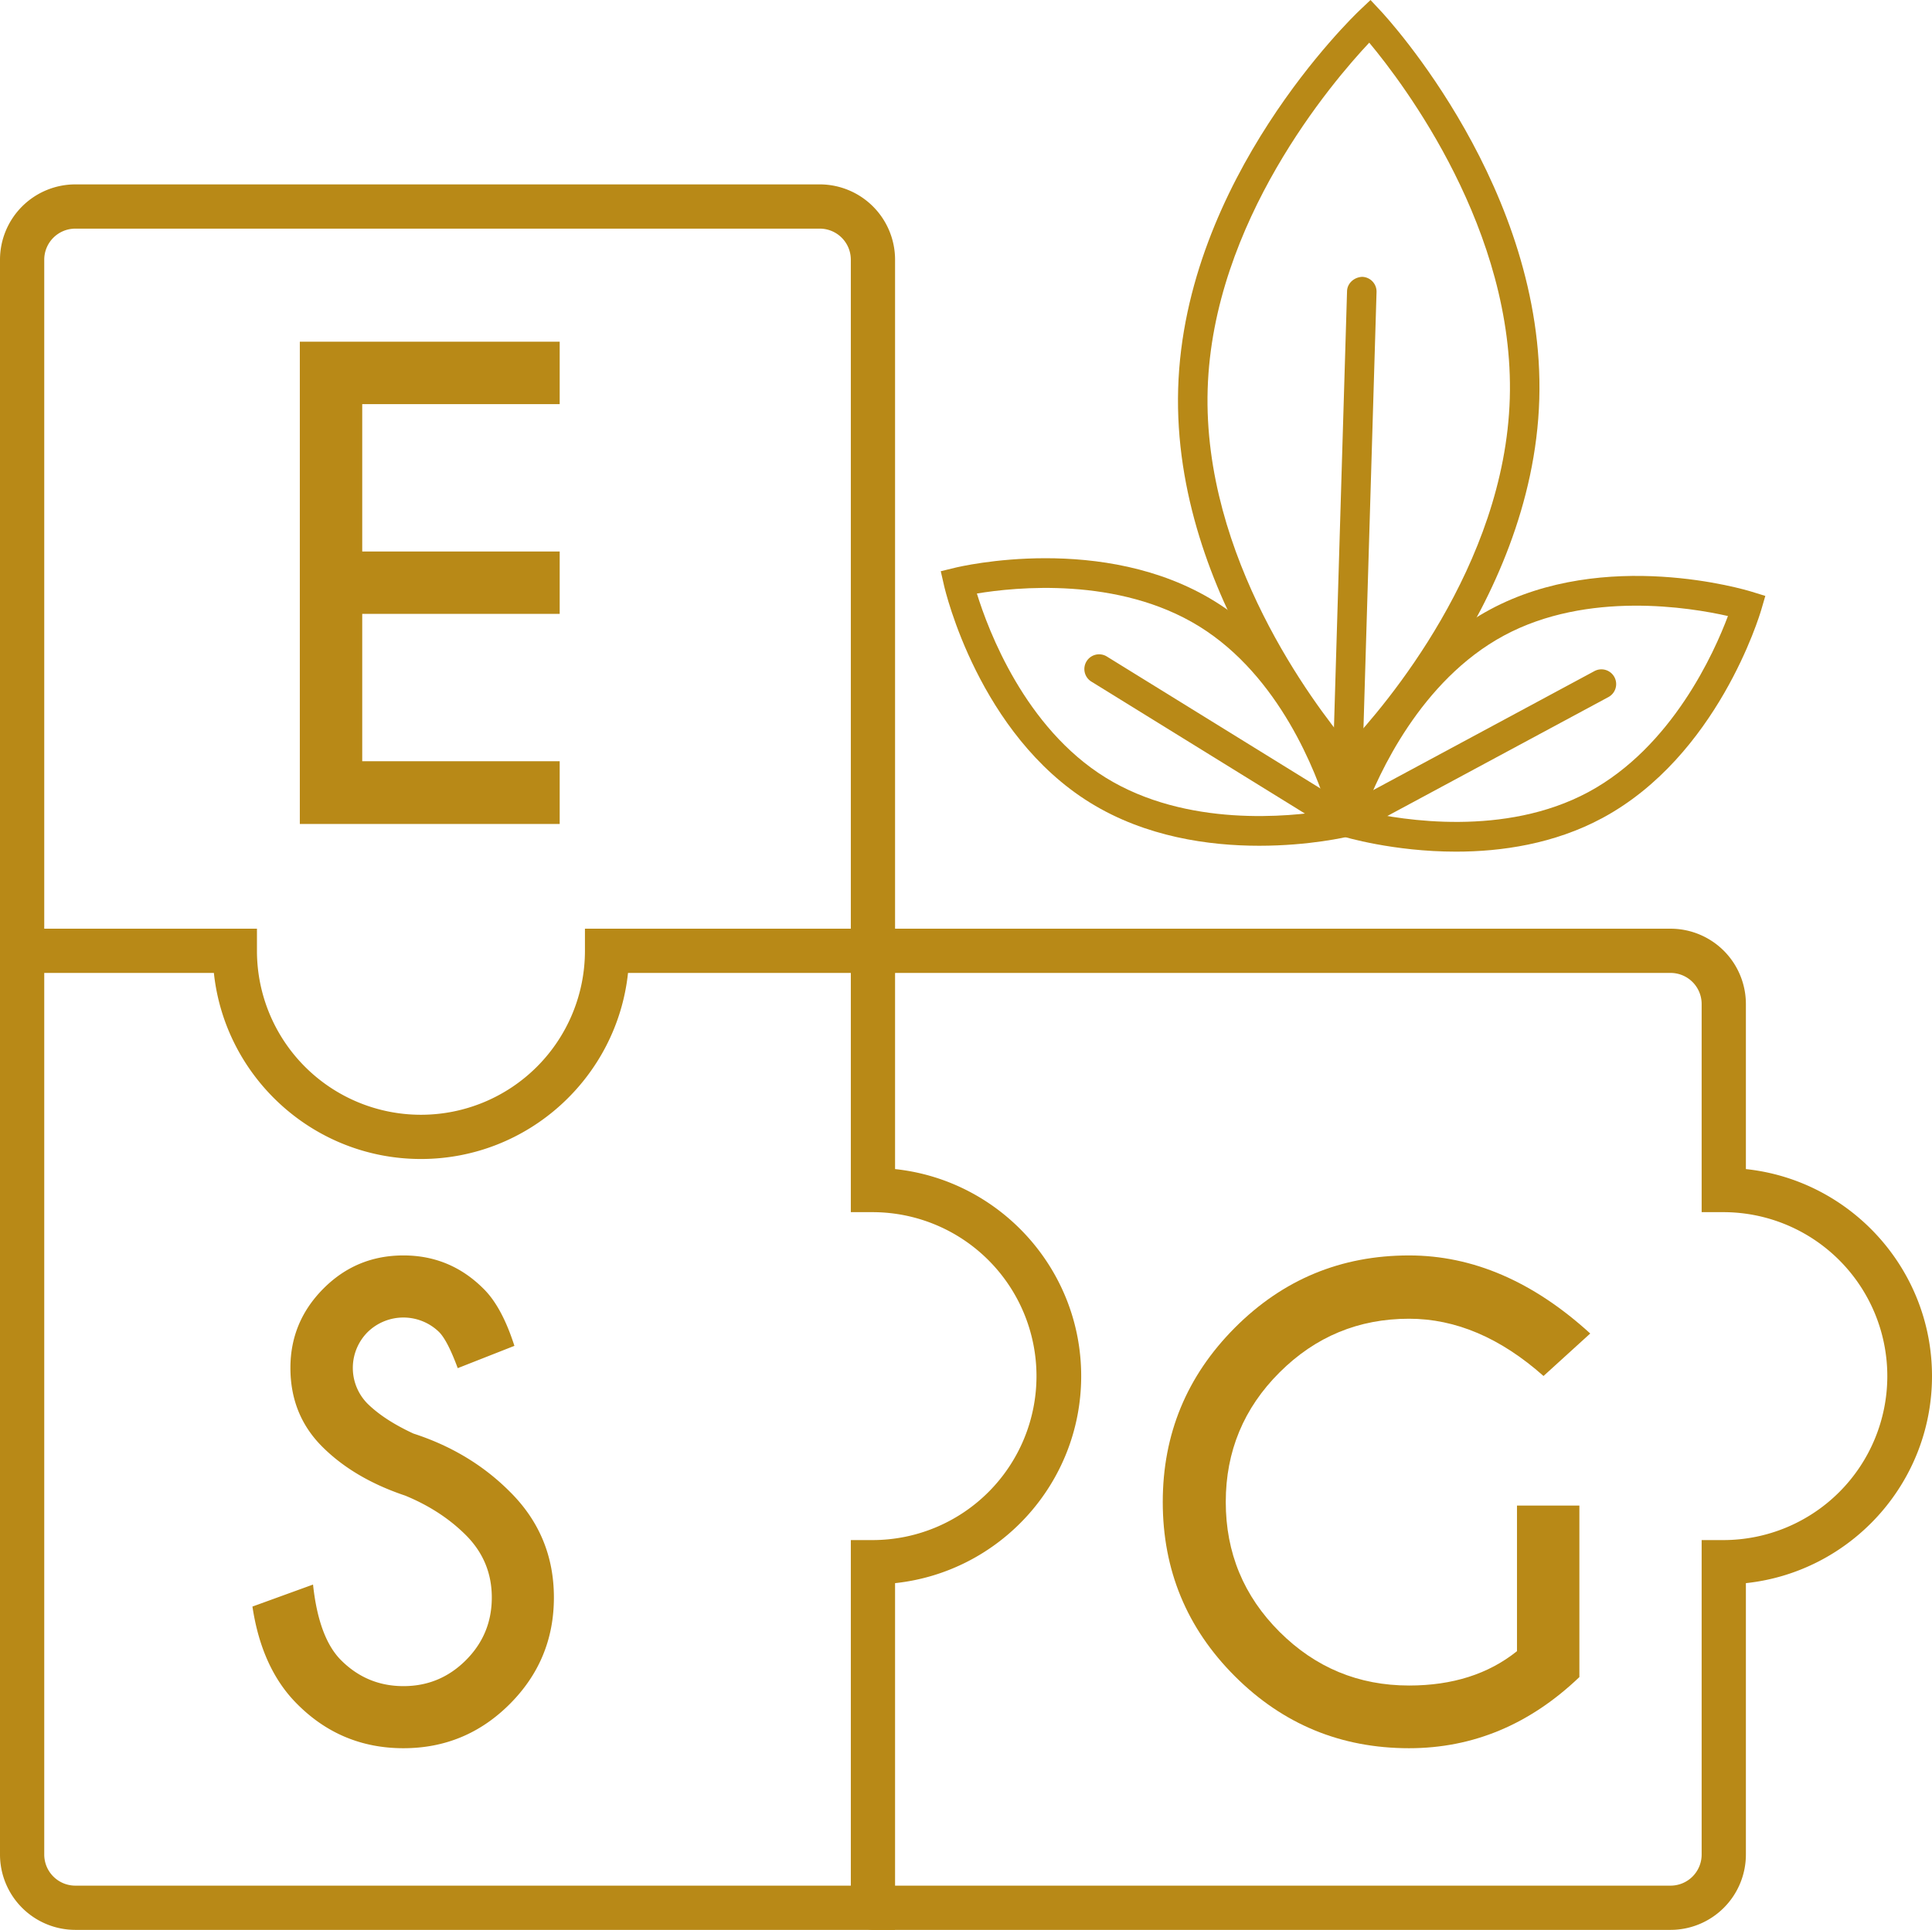 <?xml version="1.0" encoding="UTF-8" standalone="no"?><svg xmlns="http://www.w3.org/2000/svg" xmlns:xlink="http://www.w3.org/1999/xlink" fill="#b88917" height="1498.7" preserveAspectRatio="xMidYMid meet" version="1" viewBox="-0.0 0.0 1500.0 1498.7" width="1500" zoomAndPan="magnify"><g data-name="Layer 2"><g data-name="Layer 1" id="change1_1"><path d="M434.541,265.371v48.449H281.234V428.274H434.541v48.449H281.234v114.454H434.541v48.684H232.784v-374.49Z"/><path d="M314.658,1161.49q-39.795-13.341-64.483-38.034-24.699-24.699-24.693-61.206,0-35.81,25.629-61.557,25.629-25.752,62.142-25.746,36.039,0,61.791,25.512,14.518,14.044,24.342,44.705l-44.003,17.32q-7.952-21.539-14.511-28.087a39.705,39.705,0,0,0-55.471.117,39.413,39.413,0,0,0,0,55.588q12.867,12.639,35.576,23.172,44.009,14.271,74.664,44.939,34.407,33.932,34.406,82.388,0,48.449-34.289,82.739-34.283,34.283-82.505,34.289-48.45,0-82.622-34.406-27.384-27.385-34.64-75.6l47.045-17.086q4.441,41.428,21.767,58.748,20.135,20.135,48.45,20.129,28.315,0,48.45-20.129,20.135-20.135,20.129-48.684,0-28.315-20.129-48.45Q342.517,1172.964,314.658,1161.49Z"/><path d="M1226.231,1302.392q-57.806,55.243-132.242,55.237-79.345,0-135.285-55.939-55.945-55.945-55.939-135.285,0-79.117,55.939-135.285,55.945-56.173,135.285-56.173,74.201,0,140.668,60.621l-36.279,33.002q-50.082-44.465-104.389-44.47-58.754,0-100.527,41.662-41.779,41.656-41.779,100.644,0,59.21,41.779,100.878,41.779,41.656,100.527,41.662,50.556,0,83.792-26.682v-113.049h48.449Z"/><path d="M326.828,900.051c-83.351,0-152.176-63.391-160.775-144.494H0V201.656a58.531,58.531,0,0,1,58.471-58.46H636.469a58.522,58.522,0,0,1,58.46,58.46V755.557H487.592C478.993,836.66,410.167,900.051,326.828,900.051ZM34.351,721.206h165.147v17.176a127.324,127.324,0,0,0,254.648,0V721.206H660.578V201.656a24.133,24.133,0,0,0-24.108-24.108H58.471a24.143,24.143,0,0,0-24.12,24.108Z"/><path d="M694.929,1498.703H58.471A58.541,58.541,0,0,1,0,1440.232V738.382a17.176,17.176,0,0,1,34.351,0V1440.232a24.152,24.152,0,0,0,24.12,24.12H660.578v-268.357h17.176a127.33,127.33,0,0,0,0-254.659H660.578V738.382a17.176,17.176,0,0,1,34.351,0V907.89c81.103,8.599,144.505,77.424,144.505,160.775,0,83.351-63.402,152.176-144.505,160.775Z"/><path d="M1297.046,1498.703H677.753a17.176,17.176,0,0,1,0-34.351h619.293a24.143,24.143,0,0,0,24.108-24.12V1195.994h17.176a127.33,127.33,0,0,0,0-254.659h-17.176V779.666a24.133,24.133,0,0,0-24.108-24.108H677.753a17.176,17.176,0,0,1,0-34.351h619.293a58.522,58.522,0,0,1,58.46,58.46V907.89C1436.609,916.489,1500,985.314,1500,1068.665c0,83.351-63.391,152.176-144.494,160.775V1440.232A58.531,58.531,0,0,1,1297.046,1498.703Z"/><path d="M1045.742,611.812l-7.872-8.431c-5.234-5.591-128.012-138.847-123.148-301.679,4.876-162.81,135.414-288.496,140.972-293.763L1064.058,0l7.883,8.431c5.233,5.591,128.023,138.847,123.159,301.679h0c-4.886,162.81-135.425,288.496-140.983,293.763Zm17.332-578.669c-28.727,30.56-121.56,139.149-125.451,269.252-3.902,130.304,82.244,244.081,109.114,276.274,28.727-30.56,121.571-139.149,125.462-269.252C1176.102,179.113,1089.945,65.336,1063.074,33.143Zm120.576,276.621h0Z"/><path d="M1046.245,607.015h-.358a11.464,11.464,0,0,1-11.104-11.797l11.059-369.118c.201-6.318,5.736-10.891,11.797-11.104a11.464,11.464,0,0,1,11.104,11.797l-11.059,369.118A11.459,11.459,0,0,1,1046.245,607.015Z"/><path d="M977.666,656.798c-39.025,0-88.192-6.799-131.265-33.423-86.292-53.316-112.413-164.085-113.475-168.77l-2.516-11.003,10.958-2.672c4.663-1.152,115.41-27.318,201.701,26.009h0c86.28,53.316,112.413,164.085,113.475,168.77l2.516,11.003-10.958,2.673C1045.764,649.954,1016.814,656.798,977.666,656.798ZM758.454,460.922c8.856,28.693,37.27,104.217,99.979,142.974,62.865,38.835,142.984,30.415,172.583,25.495-8.868-28.693-37.281-104.217-99.979-142.973C868.16,447.56,788.052,455.991,758.454,460.922Z"/><path d="M1045.373,649.708a11.316,11.316,0,0,1-6.004-1.711L847.396,529.356a11.448,11.448,0,1,1,12.032-19.479l191.973,118.641a11.45,11.45,0,0,1-6.027,21.19Z"/><path d="M1130.446,661.371c-48.765,0-86.616-11.383-89.288-12.211l-10.779-3.321,3.164-10.825c1.353-4.618,34.049-113.609,123.371-161.681h0c89.322-48.049,198.302-15.297,202.898-13.877l10.779,3.321-3.164,10.824c-1.353,4.618-34.049,113.609-123.371,161.681C1206.595,655.433,1165.669,661.371,1130.446,661.371ZM1059.395,630.218c29.286,6.676,108.902,19.837,173.813-15.107,65.057-35.011,97.843-108.611,108.365-136.711-29.263-6.653-108.879-19.814-173.813,15.107h0C1102.703,528.518,1069.918,602.118,1059.395,630.218Z"/><path d="M1044.546,649.675a11.451,11.451,0,0,1-5.434-21.537l198.727-106.934a11.452,11.452,0,1,1,10.847,20.172L1049.957,648.311A11.37,11.37,0,0,1,1044.546,649.675Z"/></g></g></svg>